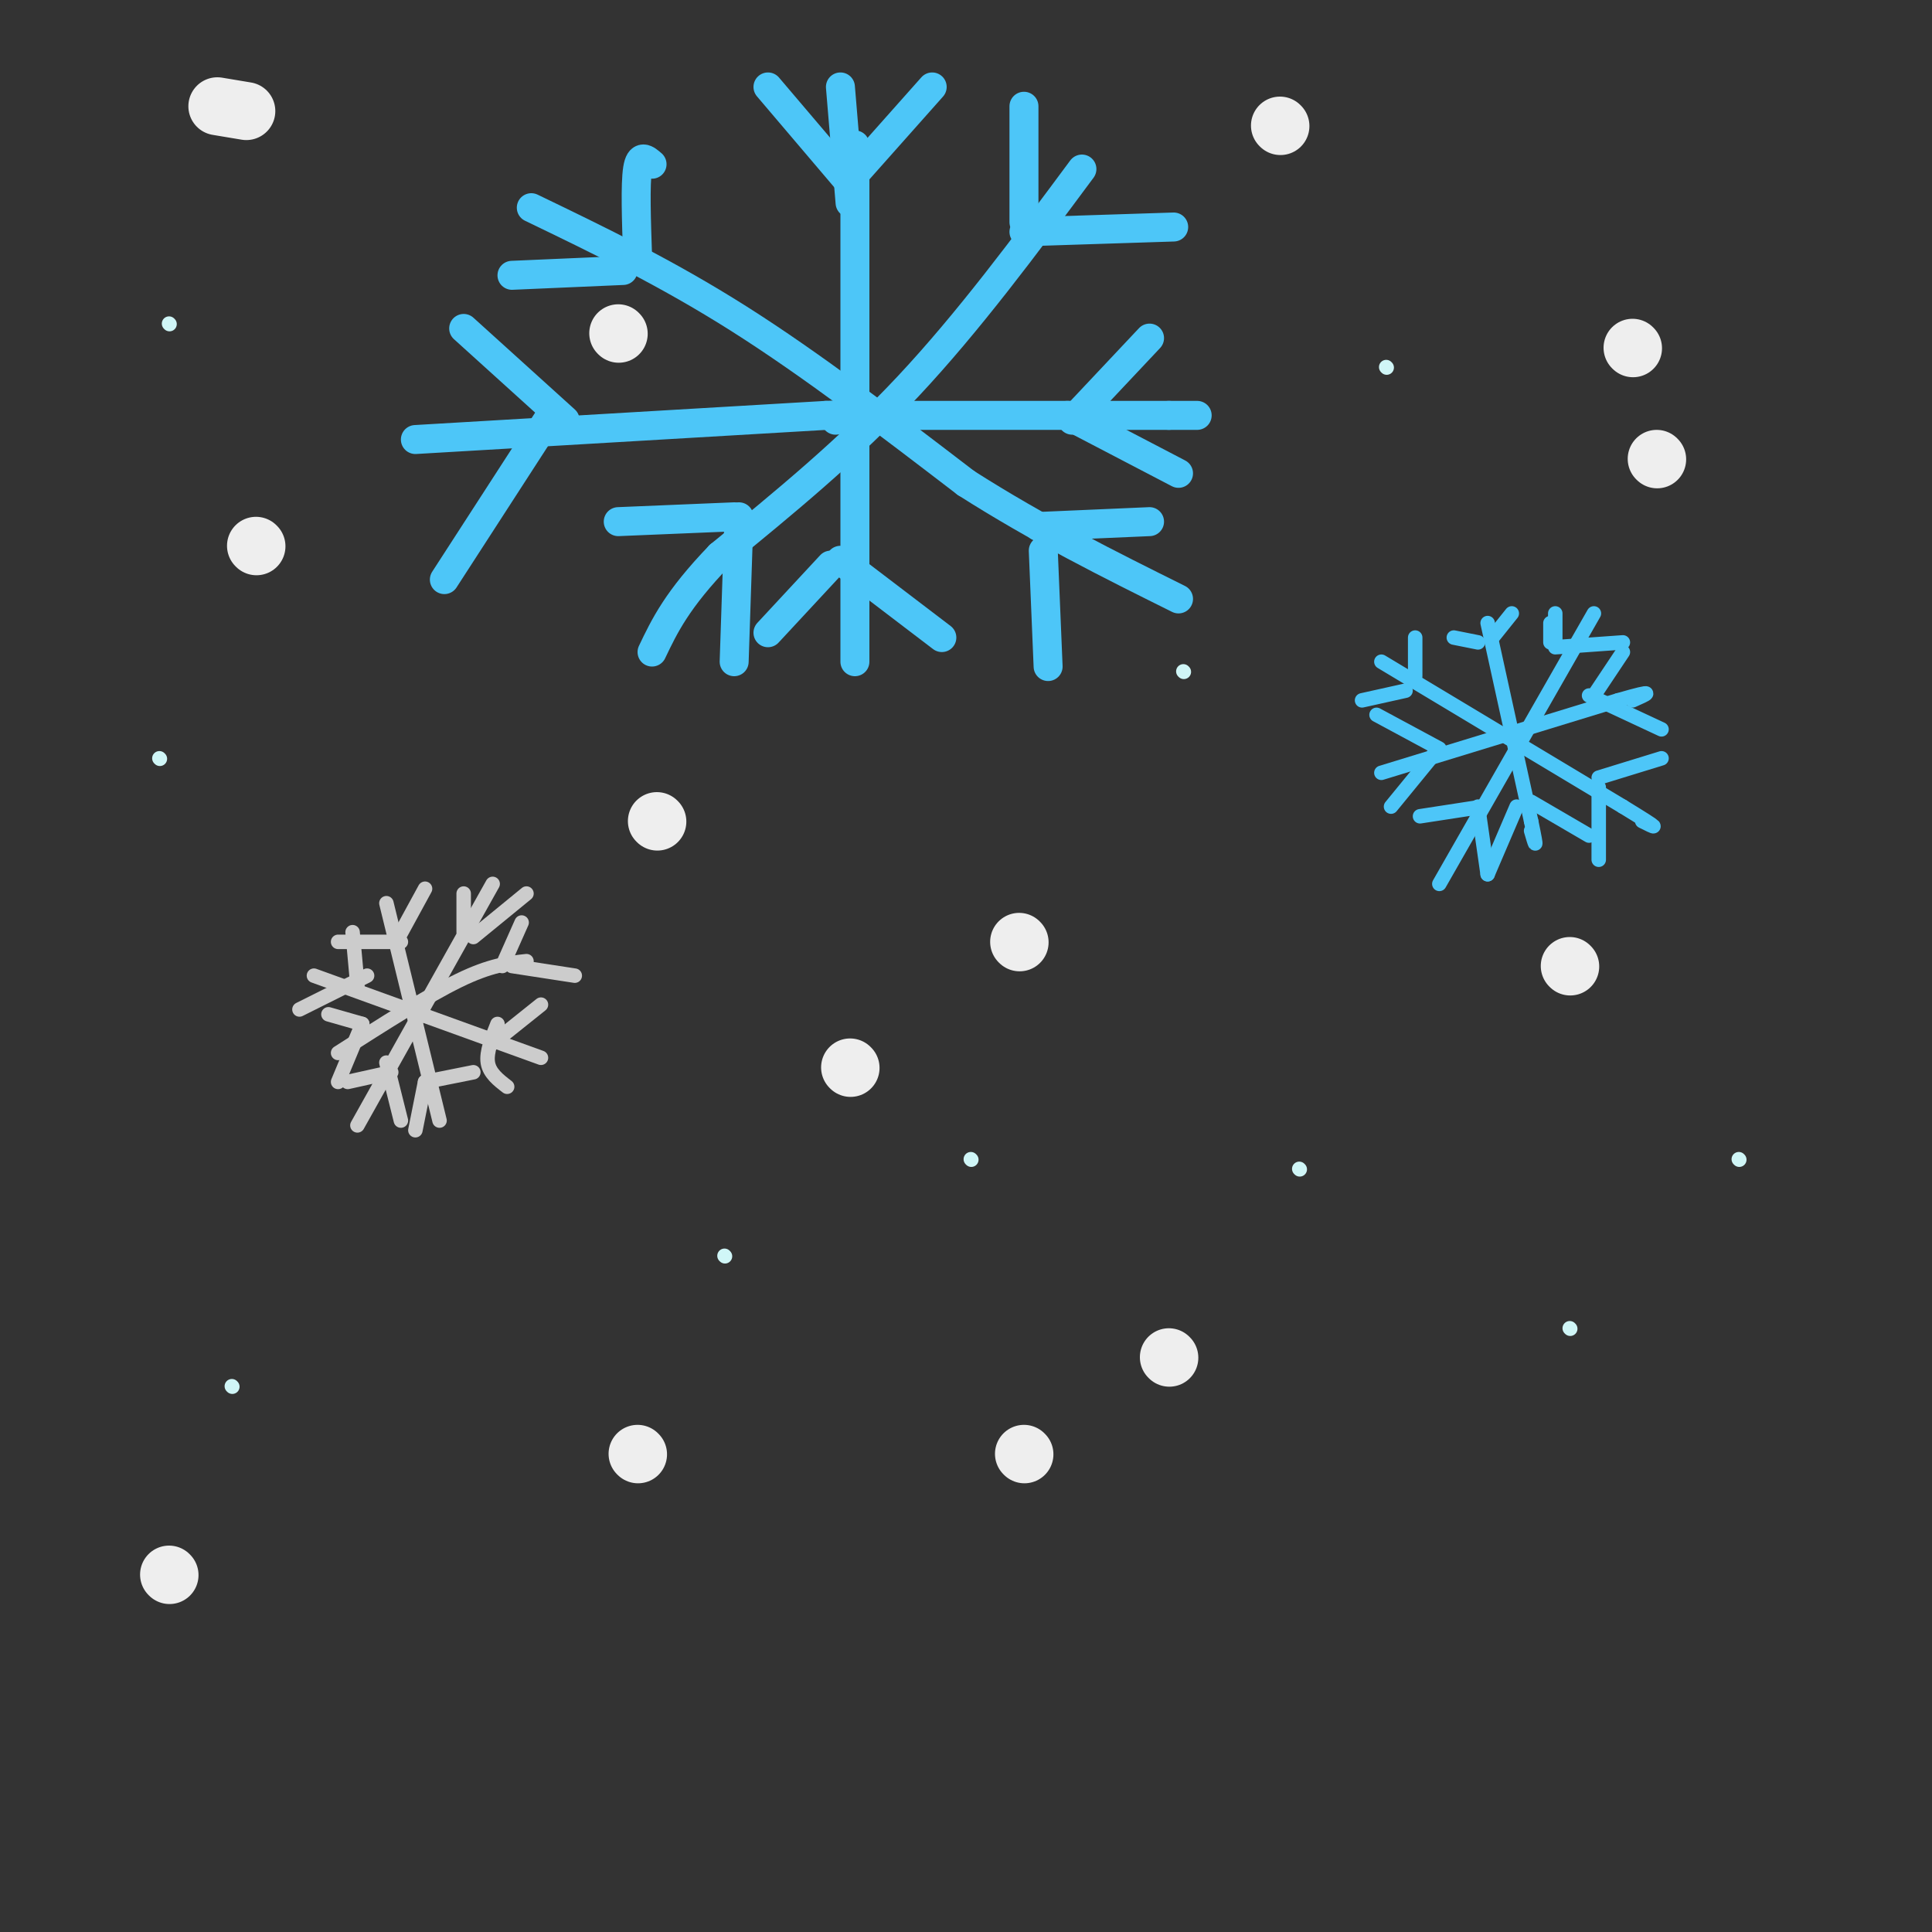 <svg viewBox='0 0 400 400' version='1.1' xmlns='http://www.w3.org/2000/svg' xmlns:xlink='http://www.w3.org/1999/xlink'><rect x="0" y="0" width="400" height="400" fill="#333333" stroke="none"/><g fill='none' stroke='rgb(77,198,248)' stroke-width='6' stroke-linecap='round' stroke-linejoin='round'><path d='M96,68c0.000,0.000 21.000,19.000 21,19'/><path d='M114,86c0.000,0.000 -22.000,34.000 -22,34'/><path d='M86,91c0.000,0.000 85.000,-5.000 85,-5'/><path d='M171,86c14.500,-0.667 8.250,0.167 2,1'/><path d='M177,30c0.000,0.000 0.000,107.000 0,107'/><path d='M159,18c0.000,0.000 17.000,20.000 17,20'/><path d='M177,36c0.000,0.000 16.000,-18.000 16,-18'/><path d='M174,18c0.000,0.000 2.000,24.000 2,24'/><path d='M110,43c14.000,6.750 28.000,13.500 43,23c15.000,9.500 31.000,21.750 47,34'/><path d='M200,100c15.167,9.667 29.583,16.833 44,24'/><path d='M224,35c-11.750,15.833 -23.500,31.667 -36,45c-12.500,13.333 -25.750,24.167 -39,35'/><path d='M149,115c-8.833,9.167 -11.417,14.583 -14,20'/><path d='M212,22c0.000,0.000 0.000,24.000 0,24'/><path d='M212,48c0.000,0.000 31.000,-1.000 31,-1'/><path d='M181,86c0.000,0.000 61.000,0.000 61,0'/><path d='M242,86c10.167,0.000 5.083,0.000 0,0'/><path d='M238,70c0.000,0.000 -16.000,17.000 -16,17'/><path d='M221,86c0.000,0.000 23.000,12.000 23,12'/><path d='M216,114c0.000,0.000 1.000,24.000 1,24'/><path d='M215,109c0.000,0.000 23.000,-1.000 23,-1'/><path d='M172,117c0.000,0.000 -13.000,14.000 -13,14'/><path d='M174,116c0.000,0.000 21.000,16.000 21,16'/><path d='M128,108c0.000,0.000 24.000,-1.000 24,-1'/><path d='M153,107c0.000,0.000 -1.000,30.000 -1,30'/><path d='M106,57c0.000,0.000 23.000,-1.000 23,-1'/><path d='M132,53c-0.250,-7.417 -0.500,-14.833 0,-18c0.500,-3.167 1.750,-2.083 3,-1'/></g>
<g fill='none' stroke='rgb(77,198,248)' stroke-width='3' stroke-linecap='round' stroke-linejoin='round'><path d='M330,127c0.000,0.000 -32.000,56.000 -32,56'/><path d='M286,137c0.000,0.000 50.000,30.000 50,30'/><path d='M336,167c9.000,5.500 6.500,4.250 4,3'/><path d='M308,129c0.000,0.000 9.000,41.000 9,41'/><path d='M317,170c1.500,7.167 0.750,4.583 0,2'/><path d='M286,160c0.000,0.000 49.000,-15.000 49,-15'/><path d='M335,145c8.667,-2.500 5.833,-1.250 3,0'/><path d='M336,135c0.000,0.000 -6.000,9.000 -6,9'/><path d='M329,144c0.000,0.000 15.000,7.000 15,7'/><path d='M331,163c0.000,0.000 0.000,15.000 0,15'/><path d='M331,161c0.000,0.000 13.000,-4.000 13,-4'/><path d='M314,167c0.000,0.000 -6.000,14.000 -6,14'/><path d='M317,166c0.000,0.000 12.000,7.000 12,7'/><path d='M294,169c0.000,0.000 13.000,-2.000 13,-2'/><path d='M306,167c0.000,0.000 2.000,14.000 2,14'/><path d='M285,148c0.000,0.000 13.000,7.000 13,7'/><path d='M297,156c0.000,0.000 -9.000,11.000 -9,11'/><path d='M293,132c0.000,0.000 0.000,8.000 0,8'/><path d='M291,143c0.000,0.000 -9.000,2.000 -9,2'/><path d='M301,132c0.000,0.000 5.000,1.000 5,1'/><path d='M313,127c0.000,0.000 -4.000,5.000 -4,5'/><path d='M322,127c0.000,0.000 0.000,6.000 0,6'/><path d='M322,134c0.000,0.000 14.000,-1.000 14,-1'/><path d='M321,129c0.000,0.000 0.000,4.000 0,4'/></g>
<g fill='none' stroke='rgb(204,204,204)' stroke-width='3' stroke-linecap='round' stroke-linejoin='round'><path d='M65,202c0.000,0.000 47.000,17.000 47,17'/><path d='M102,183c0.000,0.000 -28.000,50.000 -28,50'/><path d='M80,187c0.000,0.000 11.000,45.000 11,45'/><path d='M109,199c-3.750,0.417 -7.500,0.833 -14,4c-6.500,3.167 -15.750,9.083 -25,15'/><path d='M108,191c0.000,0.000 -4.000,9.000 -4,9'/><path d='M106,200c0.000,0.000 13.000,2.000 13,2'/><path d='M96,185c0.000,0.000 0.000,8.000 0,8'/><path d='M98,194c0.000,0.000 11.000,-9.000 11,-9'/><path d='M88,184c0.000,0.000 -6.000,11.000 -6,11'/><path d='M83,195c0.000,0.000 -13.000,0.000 -13,0'/><path d='M73,193c0.000,0.000 1.000,11.000 1,11'/><path d='M76,202c0.000,0.000 -14.000,7.000 -14,7'/><path d='M68,210c0.000,0.000 7.000,2.000 7,2'/><path d='M75,212c0.000,0.000 -5.000,12.000 -5,12'/><path d='M72,224c0.000,0.000 9.000,-2.000 9,-2'/><path d='M80,220c0.000,0.000 3.000,12.000 3,12'/><path d='M98,222c0.000,0.000 -10.000,2.000 -10,2'/><path d='M88,224c0.000,0.000 -2.000,10.000 -2,10'/><path d='M112,208c0.000,0.000 -10.000,8.000 -10,8'/><path d='M103,212c-1.167,2.917 -2.333,5.833 -2,8c0.333,2.167 2.167,3.583 4,5'/></g>
<g fill='none' stroke='rgb(238,238,238)' stroke-width='12' stroke-linecap='round' stroke-linejoin='round'><path d='M338,72c0.000,0.000 0.100,0.100 0.1,0.1'/><path d='M53,113c0.000,0.000 0.100,0.100 0.1,0.1'/><path d='M176,221c0.000,0.000 0.100,0.100 0.1,0.1'/><path d='M265,26c0.000,0.000 0.100,0.100 0.1,0.1'/><path d='M45,22c0.000,0.000 6.000,1.000 6,1'/><path d='M211,195c0.000,0.000 0.100,0.100 0.1,0.1'/><path d='M132,301c0.000,0.000 0.100,0.100 0.1,0.1'/><path d='M35,326c0.000,0.000 0.100,0.100 0.1,0.1'/><path d='M212,301c0.000,0.000 0.100,0.100 0.1,0.1'/><path d='M242,281c0.000,0.000 0.100,0.100 0.1,0.1'/><path d='M136,170c0.000,0.000 0.100,0.100 0.1,0.1'/><path d='M128,69c0.000,0.000 0.100,0.100 0.1,0.1'/><path d='M325,200c0.000,0.000 0.100,0.100 0.1,0.1'/><path d='M343,95c0.000,0.000 0.100,0.100 0.1,0.1'/></g>
<g fill='none' stroke='rgb(208,246,247)' stroke-width='3' stroke-linecap='round' stroke-linejoin='round'><path d='M325,275c0.000,0.000 0.100,0.100 0.1,0.1'/><path d='M269,242c0.000,0.000 0.100,0.100 0.1,0.1'/><path d='M360,240c0.000,0.000 0.100,0.100 0.1,0.1'/><path d='M201,240c0.000,0.000 0.100,0.100 0.1,0.1'/><path d='M245,139c0.000,0.000 0.100,0.100 0.1,0.1'/><path d='M287,76c0.000,0.000 0.100,0.100 0.1,0.1'/><path d='M33,157c0.000,0.000 0.100,0.100 0.1,0.1'/><path d='M35,67c0.000,0.000 0.100,0.100 0.1,0.1'/><path d='M48,287c0.000,0.000 0.100,0.100 0.1,0.1'/><path d='M150,260c0.000,0.000 0.100,0.100 0.1,0.1'/></g>
</svg>